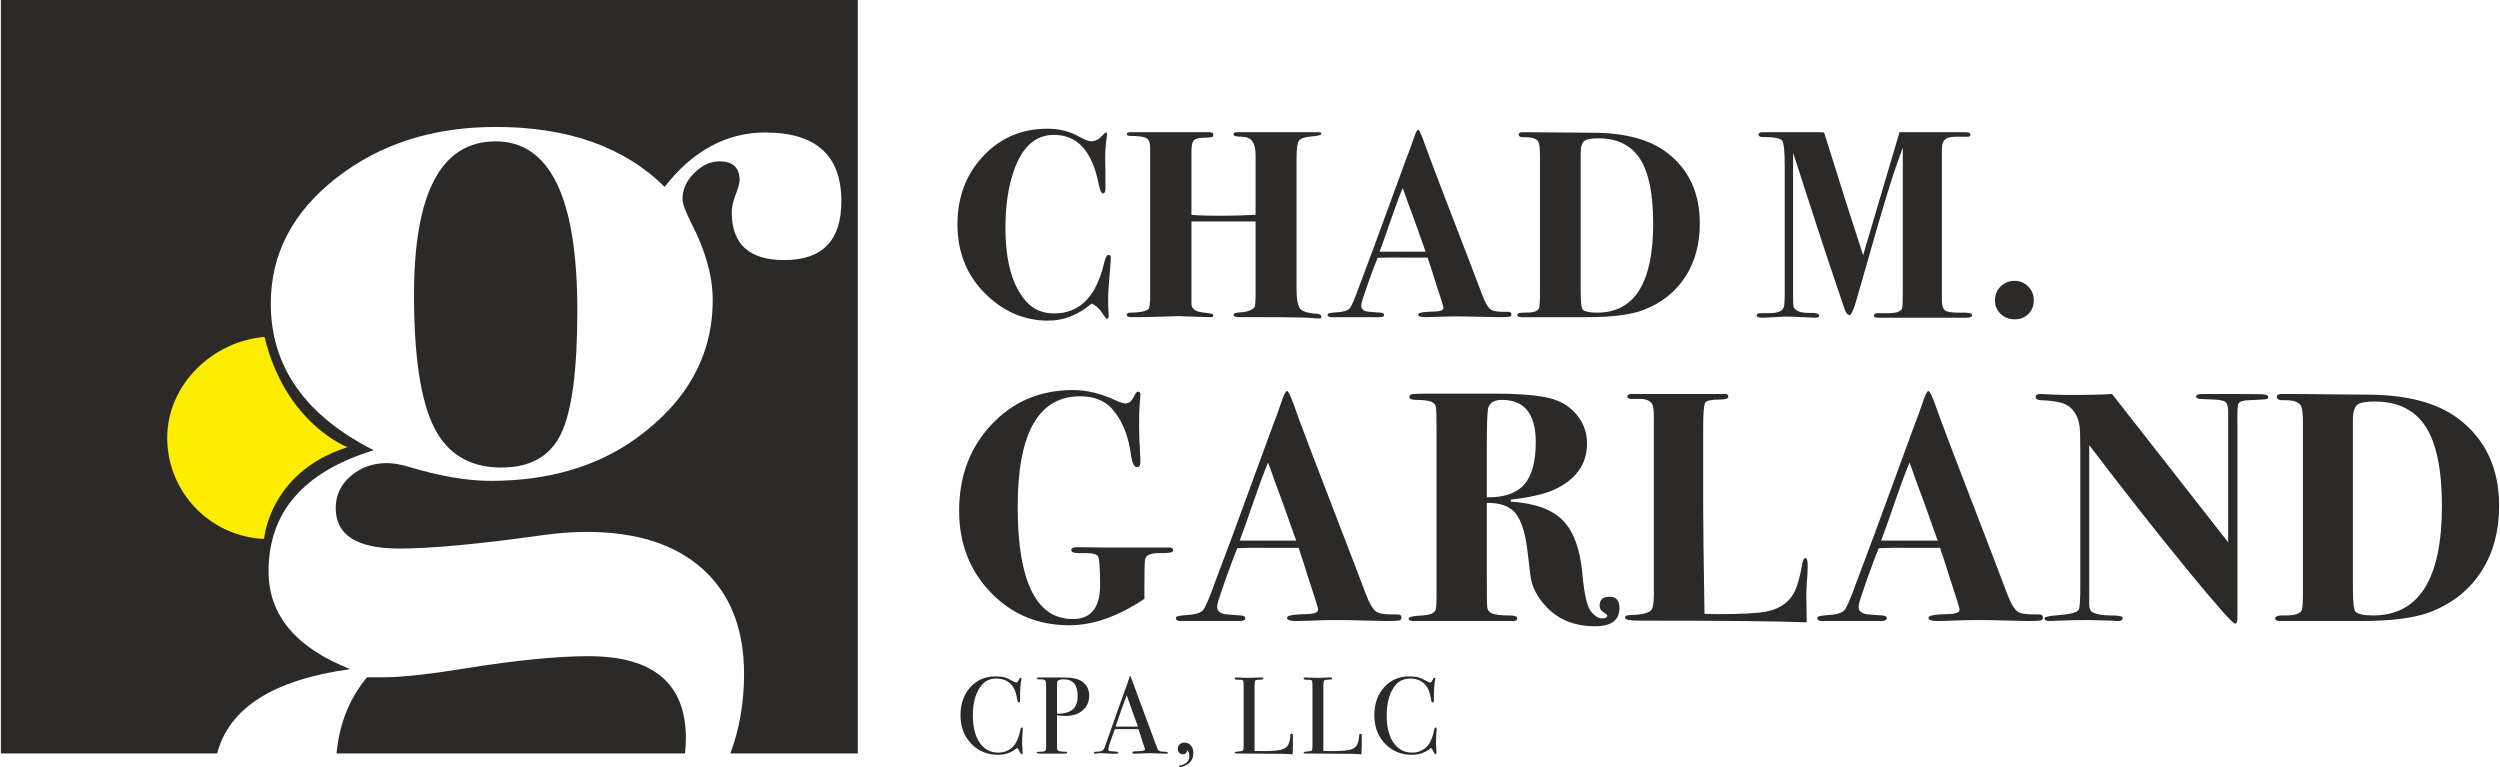 <?xml version="1.0" encoding="UTF-8"?> <!-- Creator: CorelDRAW 2018 (64-Bit) --> <svg xmlns="http://www.w3.org/2000/svg" xmlns:xlink="http://www.w3.org/1999/xlink" xml:space="preserve" width="2578px" height="791px" style="shape-rendering:geometricPrecision; text-rendering:geometricPrecision; image-rendering:optimizeQuality; fill-rule:evenodd; clip-rule:evenodd" viewBox="0 0 1197.16 367.58"> <defs> <style type="text/css"> <![CDATA[ .fil0 {fill:#2B2A29;fill-rule:nonzero} .fil1 {fill:#2B2A29;fill-rule:nonzero} .fil2 {fill:#FFED00;fill-rule:nonzero} ]]> </style> </defs> <g id="Layer_x0020_1">  <g id="_2028244950944"> <path class="fil0" d="M237.1 67.74c-26.09,0 -39.13,24.54 -39.13,73.62 0,29.52 3.21,50.68 9.65,63.48 6.43,12.81 17.16,19.21 32.17,19.21 13.94,0 23.49,-5.42 28.68,-16.26 5.17,-10.86 7.77,-30.5 7.77,-58.96 0,-54.06 -13.05,-81.09 -39.14,-81.09zm173.54 293.33l0 -361.07 -410.64 0 0 361.07 103.63 0c5.71,-21.82 26.92,-35.33 63.78,-40.42 -26.1,-10.3 -39.14,-25.91 -39.14,-46.86 0,-28.39 16.8,-47.73 50.4,-58.03 -32.89,-16.68 -49.33,-40.11 -49.33,-70.28 0,-23.78 10.46,-43.83 31.37,-60.16 20.9,-16.33 46.37,-24.49 76.39,-24.49 34.67,0 61.66,9.57 80.96,28.71 13.58,-17.36 29.67,-26.05 48.25,-26.05 24.3,0 36.46,10.99 36.46,32.96 0,18.79 -9.12,28.18 -27.34,28.18 -16.81,0 -25.2,-7.62 -25.2,-22.86 0,-2.48 0.62,-5.32 1.87,-8.51 1.25,-3.19 1.88,-5.49 1.88,-6.91 0,-6.03 -3.21,-9.04 -9.65,-9.04 -4.29,0 -8.31,1.86 -12.06,5.58 -3.76,3.73 -5.63,7.9 -5.63,12.5 0,2.12 1.42,6.03 4.29,11.69 6.78,13.12 10.18,25.35 10.18,36.69 0,26.58 -12.29,48.74 -36.88,66.46 -18.89,13.47 -42.05,20.2 -69.49,20.2 -11.41,0 -24.59,-2.27 -39.55,-6.81 -3.92,-1.13 -7.32,-1.7 -10.17,-1.7 -6.77,0 -12.56,2.07 -17.37,6.2 -4.81,4.13 -7.21,9.25 -7.21,15.35 0,12.93 10.15,19.39 30.47,19.39 15.33,0 38.15,-2.13 68.44,-6.38 7.48,-1.06 14.62,-1.59 21.39,-1.59 23.88,0 42.41,5.94 55.6,17.81 13.18,11.88 19.79,28.62 19.79,50.24 0,13.86 -2.25,26.54 -6.55,38.13l61.06 0zm-249.79 0l166.98 0c0.27,-2.38 0.42,-4.81 0.42,-7.29 0,-26.24 -15.55,-39.34 -46.64,-39.34 -15.02,0 -34.68,1.94 -58.98,5.84 -17.52,2.84 -30.56,4.26 -39.14,4.26l-8.04 0c-8.44,10.15 -13.27,22.34 -14.6,36.53z"></path> <path class="fil1" d="M489.19 348.6c-0.32,0 -0.55,0.42 -0.69,1.26 -0.39,2.1 -1.04,4.04 -1.95,5.82 -0.81,1.54 -1.98,2.75 -3.49,3.64 -1.52,0.89 -3.19,1.34 -5.02,1.34 -3.57,0 -6.42,-1.4 -8.57,-4.2 -2.47,-3.21 -3.7,-7.74 -3.7,-13.57 0,-6.53 1.5,-11.5 4.49,-14.89 1.66,-1.88 3.92,-2.83 6.77,-2.83 3.7,0 6.42,1.4 8.14,4.19 0.85,1.37 1.5,3.45 1.96,6.25 0.1,0.66 0.33,0.99 0.68,0.99 0.18,0 0.32,-0.05 0.43,-0.15 0.1,-0.11 0.15,-0.49 0.15,-1.16 0,-4.62 0.2,-7.76 0.59,-9.44 0.07,-0.31 0.1,-0.54 0.1,-0.68 0,-0.28 -0.14,-0.42 -0.42,-0.42 -0.28,0 -0.65,0.49 -1.11,1.47 -0.28,0.56 -0.58,0.84 -0.9,0.84 -0.39,0 -0.97,-0.23 -1.74,-0.68 -1.59,-0.91 -2.92,-1.51 -3.99,-1.81 -1.08,-0.29 -2.51,-0.45 -4.31,-0.45 -4.94,0 -8.96,1.75 -12.08,5.22 -3.11,3.48 -4.68,7.96 -4.68,13.45 0,5.45 1.71,9.96 5.11,13.55 3.4,3.58 7.68,5.36 12.87,5.36 3.55,0 6.6,-1.1 9.14,-3.3 0.49,0.35 0.98,1.1 1.48,2.26 0.21,0.52 0.46,0.78 0.74,0.78 0.28,0 0.42,-0.23 0.42,-0.68l0 -0.47c0,-0.91 -0.04,-1.68 -0.1,-2.33 -0.08,-0.65 -0.11,-1.08 -0.11,-1.29 0,-1.88 0.07,-3.84 0.21,-5.87 0.07,-1.01 0.11,-1.48 0.11,-1.41 0,-0.52 -0.18,-0.79 -0.53,-0.79zm29.17 -21.85c-1.86,-1.4 -4.8,-2.1 -8.82,-2.1l-11.63 0c-0.99,0 -1.48,0.16 -1.48,0.47 0,0.28 0.26,0.42 0.79,0.42l0.37 0 0.53 0c0.88,0 1.5,0.07 1.85,0.21 0.6,0.24 0.9,0.91 0.9,2l0 30.97c-0.04,0.56 -0.2,0.91 -0.48,1.05 -0.25,0.31 -1.2,0.47 -2.85,0.47 -0.74,0 -1.11,0.12 -1.11,0.36 0,0.35 0.53,0.53 1.58,0.53l0.69 0 10.94 0 0.53 0c0.5,0 0.74,-0.18 0.74,-0.53 0,-0.24 -0.19,-0.36 -0.58,-0.36 -0.95,0 -1.94,-0.07 -2.96,-0.21 -0.6,-0.11 -0.98,-0.4 -1.16,-0.89 -0.08,-0.21 -0.11,-0.72 -0.11,-1.52l0 -14.89c1.52,0.25 2.87,0.37 4.07,0.37 2.82,0 5.15,-0.59 6.98,-1.78 2.92,-1.89 4.38,-4.52 4.38,-7.92 0,-2.86 -1.05,-5.08 -3.17,-6.65zm-5.39 13.72c-1.62,1.02 -3.59,1.53 -5.92,1.53 -0.35,0 -0.66,-0.02 -0.95,-0.05l0 -14.03c0,-0.88 0.11,-1.43 0.32,-1.64 0.45,-0.49 1.43,-0.74 2.91,-0.74 4.44,0 6.66,2.64 6.66,7.91 0,3.41 -1.01,5.75 -3.02,7.02zm44.87 19.77c-1.37,-0.04 -2.28,-0.16 -2.72,-0.38 -0.44,-0.21 -0.8,-0.72 -1.08,-1.51 -5.04,-13.62 -8.19,-22.13 -9.46,-25.53 -1.62,-4.33 -2.66,-7.18 -3.12,-8.54 -0.07,-0.21 -0.16,-0.31 -0.26,-0.31 -0.18,0 -0.32,0.19 -0.43,0.57l-0.22 0.96c-0.25,0.52 -0.41,0.98 -0.5,1.39 -2.84,7.82 -6.53,18.18 -11.06,31.08 -0.29,0.85 -0.68,1.42 -1.17,1.71 -0.49,0.3 -1.29,0.47 -2.4,0.5 -1.11,0.04 -1.67,0.21 -1.67,0.53 0,0.31 0.25,0.47 0.74,0.47 0.18,0 0.41,-0.03 0.69,-0.09 0.53,-0.11 1.07,-0.17 1.64,-0.17 0.56,0 1.11,0.02 1.64,0.05 2.15,0.14 4.03,0.21 5.65,0.21 0.92,0 1.37,-0.18 1.37,-0.52 0,-0.32 -0.51,-0.49 -1.53,-0.53 -1.65,-0.1 -2.53,-0.17 -2.64,-0.21 -0.42,-0.1 -0.63,-0.4 -0.63,-0.89 0,-0.84 1.05,-4.05 3.17,-9.64l11.29 0c1.24,3.71 2.01,6.1 2.33,7.19l0.27 0.73 0.43 1.38c0.07,0.24 0.11,0.38 0.11,0.42 0,0.58 -1.55,0.88 -4.65,0.92 -0.95,0 -1.43,0.2 -1.43,0.6 0,0.37 0.35,0.55 1.06,0.55 0.28,0 0.55,-0.02 0.79,-0.05l6.71 -0.21 6.71 0.21c0.29,0.03 0.6,0.05 0.96,0.05 0.52,0 0.79,-0.15 0.79,-0.44 0,-0.3 -0.46,-0.47 -1.38,-0.5zm-23.69 -12.06c2.09,-6.18 3.87,-11.21 5.36,-15.07l2.54 7.26c1.33,3.64 2.28,6.24 2.85,7.81l-10.75 0zm36.09 9.05c-0.8,-0.93 -1.83,-1.39 -3.1,-1.39 -0.91,0 -1.67,0.29 -2.27,0.87 -0.6,0.58 -0.9,1.33 -0.9,2.24 0,0.72 0.24,1.3 0.72,1.78 0.48,0.47 1.05,0.71 1.71,0.71 1.31,0 1.96,-0.66 1.96,-1.99 0.77,0.49 1.16,1.45 1.16,2.88 0,2.31 -1.48,3.81 -4.44,4.52 -0.35,0.07 -0.52,0.21 -0.52,0.42 0,0.2 0.13,0.31 0.42,0.31 0.91,0 2.08,-0.42 3.48,-1.26 1.98,-1.15 2.97,-3.01 2.97,-5.56 0,-1.43 -0.4,-2.61 -1.19,-3.53zm48.91 -2.34l0 -0.73 0 -0.47 0 -1.31c0.04,-0.53 -0.17,-0.79 -0.61,-0.79 -0.37,0 -0.57,0.23 -0.6,0.68 -0.11,1.96 -0.46,3.51 -1.06,4.66 -0.6,1.16 -1.74,1.94 -3.43,2.36 -1.69,0.42 -4.6,0.63 -8.73,0.63 -1.69,0 -3.01,-0.02 -3.96,-0.05l0 -30.92c0,-1.54 0.1,-2.46 0.29,-2.75 0.2,-0.3 0.8,-0.47 1.82,-0.5 1.02,-0.04 1.63,-0.08 1.83,-0.13 0.19,-0.05 0.29,-0.19 0.29,-0.4 0,-0.35 -0.32,-0.52 -0.95,-0.52l-0.59 0c-0.59,0 -1.35,0.03 -2.27,0.08 -0.91,0.05 -1.53,0.08 -1.85,0.08 -3.45,0 -5.76,-0.06 -6.92,-0.16l-0.48 0c-0.42,0 -0.63,0.16 -0.63,0.47 0,0.38 0.33,0.58 1,0.58 1.62,0 2.57,0.1 2.83,0.31 0.27,0.21 0.4,0.96 0.4,2.26l0 29.45c0,1.08 -0.13,1.74 -0.4,1.97 -0.26,0.23 -1.07,0.37 -2.4,0.44 -0.95,0.07 -1.43,0.23 -1.43,0.47 0,0.32 0.3,0.48 0.9,0.48l21.94 0.15c1.02,0 1.94,0.04 2.74,0.11 0.81,0.07 1.32,0.1 1.53,0.1l0.58 0c0.11,-2.09 0.16,-3.6 0.16,-4.51l0 -2.04zm32.98 0l0 -0.73 0 -0.47 0 -1.31c0.04,-0.53 -0.17,-0.79 -0.61,-0.79 -0.37,0 -0.57,0.23 -0.6,0.68 -0.11,1.96 -0.46,3.51 -1.06,4.66 -0.6,1.16 -1.74,1.94 -3.43,2.36 -1.69,0.42 -4.6,0.63 -8.73,0.63 -1.69,0 -3.01,-0.02 -3.96,-0.05l0 -30.92c0,-1.54 0.1,-2.46 0.29,-2.75 0.2,-0.3 0.8,-0.47 1.82,-0.5 1.02,-0.04 1.63,-0.08 1.83,-0.13 0.19,-0.05 0.29,-0.19 0.29,-0.4 0,-0.35 -0.32,-0.52 -0.95,-0.52l-0.59 0c-0.59,0 -1.35,0.03 -2.27,0.08 -0.91,0.05 -1.53,0.08 -1.85,0.08 -3.45,0 -5.76,-0.06 -6.92,-0.16l-0.48 0c-0.42,0 -0.63,0.16 -0.63,0.47 0,0.38 0.33,0.58 1,0.58 1.62,0 2.57,0.1 2.83,0.31 0.27,0.21 0.4,0.96 0.4,2.26l0 29.45c0,1.08 -0.13,1.74 -0.4,1.97 -0.26,0.23 -1.06,0.37 -2.4,0.44 -0.95,0.07 -1.43,0.23 -1.43,0.47 0,0.32 0.3,0.48 0.9,0.48l21.94 0.15c1.02,0 1.94,0.04 2.75,0.11 0.8,0.07 1.31,0.1 1.53,0.1l0.58 0c0.1,-2.09 0.15,-3.6 0.15,-4.51l0 -2.04zm35.36 -6.29c-0.31,0 -0.54,0.42 -0.68,1.26 -0.39,2.1 -1.04,4.04 -1.96,5.82 -0.81,1.54 -1.97,2.75 -3.49,3.64 -1.51,0.89 -3.18,1.34 -5.02,1.34 -3.56,0 -6.42,-1.4 -8.56,-4.2 -2.47,-3.21 -3.7,-7.74 -3.7,-13.57 0,-6.53 1.49,-11.5 4.49,-14.89 1.65,-1.88 3.91,-2.83 6.77,-2.83 3.7,0 6.41,1.4 8.14,4.19 0.84,1.37 1.49,3.45 1.95,6.25 0.11,0.66 0.34,0.99 0.69,0.99 0.18,0 0.32,-0.05 0.42,-0.15 0.11,-0.11 0.16,-0.49 0.16,-1.16 0,-4.62 0.19,-7.76 0.58,-9.44 0.07,-0.31 0.11,-0.54 0.11,-0.68 0,-0.28 -0.14,-0.42 -0.43,-0.42 -0.28,0 -0.65,0.49 -1.11,1.47 -0.28,0.56 -0.58,0.84 -0.89,0.84 -0.39,0 -0.97,-0.23 -1.75,-0.68 -1.58,-0.91 -2.92,-1.51 -3.99,-1.81 -1.07,-0.29 -2.51,-0.45 -4.3,-0.45 -4.94,0 -8.96,1.75 -12.08,5.22 -3.12,3.48 -4.68,7.96 -4.68,13.45 0,5.45 1.7,9.96 5.1,13.55 3.4,3.58 7.69,5.36 12.87,5.36 3.56,0 6.61,-1.1 9.14,-3.3 0.5,0.35 0.99,1.1 1.48,2.26 0.21,0.52 0.46,0.78 0.74,0.78 0.28,0 0.42,-0.23 0.42,-0.68l0 -0.47c0,-0.91 -0.03,-1.68 -0.1,-2.33 -0.07,-0.65 -0.11,-1.08 -0.11,-1.29 0,-1.88 0.07,-3.84 0.21,-5.87 0.08,-1.01 0.11,-1.48 0.11,-1.41 0,-0.52 -0.17,-0.79 -0.53,-0.79z"></path> <path class="fil1" d="M559.87 262.37l-2.06 0 -8.48 0 -9.59 0 -10.15 0c-5.6,-0.1 -10.25,-0.15 -13.95,-0.15 -1.8,0 -2.69,0.47 -2.69,1.41 0,0.94 1.12,1.42 3.37,1.42l4 0c2.89,0 4.68,0.5 5.37,1.49 0.7,1 1.05,5.58 1.05,13.76 0,10.9 -4.35,16.35 -13.05,16.35 -6.9,0 -12.42,-2.73 -16.56,-8.18 -6.58,-8.59 -9.87,-23.84 -9.87,-45.75 0,-35.21 9.99,-52.82 29.97,-52.82 6.44,0 11.46,1.94 15.06,5.82 4.86,5.34 7.92,12.62 9.19,21.85 0.53,4.19 1.53,6.29 3.01,6.29 1.06,0 1.59,-1 1.59,-2.99 -0.42,-7.34 -0.64,-12.79 -0.64,-16.35 0,-4.72 0.06,-7.7 0.16,-8.96 0.32,-3.98 0.48,-6.08 0.48,-6.29 0,-1.05 -0.37,-1.57 -1.11,-1.57 -0.64,0 -1.22,0.63 -1.75,1.88 -1.16,2.52 -2.58,3.78 -4.27,3.78 -0.96,0 -2.7,-0.58 -5.24,-1.73 -6.87,-3.15 -13.53,-4.72 -19.97,-4.72 -15.64,0 -28.64,5.5 -39,16.51 -10.36,11 -15.54,24.79 -15.54,41.35 0,15.61 5.05,28.66 15.15,39.14 10.08,10.48 22.64,15.72 37.64,15.72 11.42,0 23.41,-4.23 35.99,-12.67l0 -6.42c0,-6.99 0.11,-11.11 0.32,-12.37 0.31,-2.19 2.82,-3.23 7.52,-3.12 3.97,0.1 5.95,-0.34 5.95,-1.34 0,-0.89 -0.63,-1.34 -1.9,-1.34zm109.39 32.07c-5.19,0.11 -8.46,-0.26 -9.83,-1.1 -1.8,-1.04 -3.6,-3.98 -5.39,-8.8 -2.12,-5.66 -4.23,-11.21 -6.35,-16.66 -16.49,-42.66 -25.79,-67.08 -27.89,-73.27 -1.7,-4.82 -2.86,-7.23 -3.49,-7.23 -0.64,0 -1.54,1.78 -2.7,5.35 -1.69,4.92 -3.01,8.54 -3.96,10.85l-19.18 52.35c-3.81,10.27 -6.72,18.03 -8.72,23.27 -2.65,7.44 -4.55,11.84 -5.71,13.2 -1.17,1.36 -3.86,2.15 -8.08,2.36 -3.29,0.21 -4.92,0.63 -4.92,1.26 0,1.05 0.74,1.57 2.22,1.57l2.06 0 26.16 0c1.9,0 2.85,-0.44 2.85,-1.33 0,-0.8 -0.74,-1.24 -2.22,-1.34 -4.65,-0.32 -7.24,-0.53 -7.76,-0.63 -2.34,-0.53 -3.49,-1.68 -3.49,-3.46 0,-0.94 0.26,-2.2 0.79,-3.78l3.49 -10.21c2.64,-7.34 4.44,-12.06 5.39,-14.15 4.96,-0.21 9.67,-0.26 14.11,-0.16l12.36 0 2.86 0c2.1,6.18 3.48,10.43 4.12,12.74l3.33 10.21c1.27,3.88 1.9,6.08 1.9,6.61 0,1.04 -0.85,1.67 -2.54,1.88 -0.74,0.21 -1.85,0.32 -3.33,0.32 -6.02,0.1 -9.03,0.68 -9.03,1.73 0,1.05 1.43,1.57 4.28,1.57 1.9,0 5.49,-0.11 10.78,-0.32 2.63,-0.1 5.7,-0.15 9.19,-0.15 2.96,0 8.35,0.1 16.17,0.31 3.91,0.11 6.29,0.16 7.14,0.16 3.27,0 5.31,-0.08 6.1,-0.23 0.79,-0.17 1.19,-0.66 1.19,-1.5 0,-0.94 -0.63,-1.42 -1.9,-1.42zm-59.77 -35.37l-8.88 0 -3.48 0 -3.49 0c1.37,-3.56 3.57,-9.79 6.63,-18.7 2.74,-7.96 5.05,-14.19 6.95,-18.7l1.06 2.79c0.91,2.64 1.62,4.64 2.12,6.02 1.92,4.92 4.99,13.45 9.24,25.6 0.63,1.68 1,2.68 1.11,2.99l-11.26 0zm161.38 26.89c-3.17,0 -4.76,1.41 -4.76,4.24 0,1.36 0.61,2.41 1.83,3.14 1.22,0.74 1.82,1.31 1.82,1.73 0,0.84 -0.79,1.26 -2.38,1.26 -1.9,0 -3.75,-1.17 -5.55,-3.53 -1.79,-2.36 -3.11,-8.26 -3.96,-17.69 -1.06,-11.85 -4.17,-20.41 -9.35,-25.7 -5.18,-5.3 -13.53,-8.31 -25.05,-9.05l0.16 -0.94c9.09,-1.05 15.96,-2.62 20.61,-4.72 10.57,-4.82 15.85,-12.26 15.85,-22.32 0,-4.4 -1.27,-8.44 -3.8,-12.11 -2.54,-3.66 -5.92,-6.39 -10.15,-8.17 -5.39,-2.31 -15.48,-3.46 -30.28,-3.46l-9.19 0 -5.71 0 -3.33 0 -5.23 0 -5.55 0 -2.85 0c-4.13,0 -6.66,0.08 -7.61,0.24 -0.96,0.16 -1.43,0.6 -1.43,1.34 0,0.95 1.16,1.42 3.49,1.42 3.27,0 5.65,0.31 7.13,0.94 1.16,0.53 1.85,1.29 2.06,2.29 0.21,1 0.32,4.23 0.32,9.7l0 81.2c0,3.68 -0.16,5.89 -0.48,6.62 -0.63,1.48 -2.75,2.32 -6.34,2.53 -4.33,0.18 -6.5,0.7 -6.5,1.54 0,0.76 0.74,1.13 2.22,1.13l7.29 0 2.22 0 3.65 0 11.41 0 5.39 0 2.54 0 15.38 0c1.27,0 1.9,-0.42 1.9,-1.26 0,-0.94 -1.27,-1.41 -3.8,-1.41 -4.13,0 -6.93,-0.35 -8.41,-1.03 -1.48,-0.68 -2.22,-1.91 -2.22,-3.71 -0.1,-0.63 -0.15,-5.09 -0.15,-13.4l0 -35.79c6.23,-0.1 10.75,1.48 13.55,4.73 2.8,3.26 4.73,8.98 5.79,17.18l1.58 12.93c0.64,5.36 3.23,10.4 7.77,15.13 5.81,6.1 13.58,9.14 23.3,9.14 7.72,0 11.58,-2.93 11.58,-8.8 0,-3.56 -1.59,-5.34 -4.76,-5.34zm-40.9 -53.77c-3.7,4.19 -9.67,6.23 -17.91,6.13l0 -26.1c0,-9.95 0.26,-15.67 0.79,-17.13 0.84,-2.31 3.01,-3.46 6.5,-3.46 10.78,0 16.17,6.76 16.17,20.28 0,9.33 -1.85,16.09 -5.55,20.28zm134.75 35.21c-0.63,0 -1.11,0.84 -1.43,2.52 -1.05,5.97 -2.22,10.32 -3.48,13.05 -2.43,5.34 -6.98,8.7 -13.64,10.06 -4.22,0.84 -11.89,1.26 -22.99,1.26 -2.53,0 -4.8,-0.06 -6.81,-0.16 -0.42,-26.62 -0.63,-43.76 -0.63,-51.41l0 -37.42c0,-7.33 0.34,-11.47 1.03,-12.41 0.68,-0.95 2.98,-1.42 6.89,-1.42 2.75,0 4.12,-0.47 4.12,-1.41 0,-0.84 -0.53,-1.26 -1.58,-1.26l-1.75 0 -40.26 0 -2.54 0c-1.48,0 -2.22,0.39 -2.22,1.17 0,0.8 0.59,1.19 1.77,1.19l4.01 0c2.68,-0.11 4.65,0.63 5.94,2.2 0.64,0.83 0.96,3.03 0.96,6.59l0 85.08c0,4.18 -0.47,6.7 -1.42,7.53 -1.48,1.36 -4.86,2.09 -10.15,2.2 -1.48,0 -2.22,0.45 -2.22,1.34 0,0.89 2.33,1.33 6.98,1.33l6.66 0c35.4,0 59.87,0.26 73.4,0.79l-0.16 -11.17c-0.11,-2.82 0.05,-6.54 0.47,-11.16 0.11,-1.36 0.16,-3.04 0.16,-5.03 0,-2.3 -0.37,-3.46 -1.11,-3.46zm111.92 27.04c-5.17,0.11 -8.45,-0.26 -9.82,-1.1 -1.8,-1.04 -3.6,-3.98 -5.4,-8.8 -2.11,-5.66 -4.22,-11.21 -6.34,-16.66 -16.48,-42.66 -25.78,-67.08 -27.9,-73.27 -1.69,-4.82 -2.85,-7.23 -3.49,-7.23 -0.63,0 -1.53,1.78 -2.69,5.35 -1.69,4.92 -3.01,8.54 -3.96,10.85l-19.19 52.35c-3.8,10.27 -6.71,18.03 -8.72,23.27 -2.64,7.44 -4.54,11.84 -5.7,13.2 -1.16,1.36 -3.86,2.15 -8.09,2.36 -3.27,0.21 -4.91,0.63 -4.91,1.26 0,1.05 0.74,1.57 2.22,1.57l2.06 0 26.16 0c1.9,0 2.85,-0.44 2.85,-1.33 0,-0.8 -0.74,-1.24 -2.22,-1.34 -4.65,-0.32 -7.24,-0.53 -7.77,-0.63 -2.32,-0.53 -3.49,-1.68 -3.49,-3.46 0,-0.94 0.27,-2.2 0.8,-3.78l3.49 -10.21c2.64,-7.34 4.43,-12.06 5.38,-14.15 4.97,-0.21 9.68,-0.26 14.11,-0.16l12.37 0 2.85 0c2.12,6.18 3.49,10.43 4.13,12.74l3.32 10.21c1.27,3.88 1.91,6.08 1.91,6.61 0,1.04 -0.85,1.67 -2.54,1.88 -0.74,0.21 -1.85,0.32 -3.33,0.32 -6.02,0.1 -9.04,0.68 -9.04,1.73 0,1.05 1.43,1.57 4.29,1.57 1.9,0 5.49,-0.11 10.78,-0.32 2.64,-0.1 5.7,-0.15 9.19,-0.15 2.96,0 8.35,0.1 16.17,0.31 3.91,0.11 6.29,0.16 7.13,0.16 3.28,0 5.32,-0.08 6.11,-0.23 0.79,-0.17 1.19,-0.66 1.19,-1.5 0,-0.94 -0.64,-1.42 -1.91,-1.42zm-59.76 -35.37l-8.88 0 -3.49 0 -3.49 0c1.37,-3.56 3.59,-9.79 6.64,-18.7 2.74,-7.96 5.06,-14.19 6.95,-18.7l1.06 2.79c0.91,2.64 1.62,4.64 2.12,6.02 1.92,4.92 4.99,13.45 9.25,25.6 0.62,1.68 0.99,2.68 1.09,2.99l-11.25 0zm166.93 -70.12c-1.8,-0.1 -8.03,-0.15 -18.71,-0.15l-3.64 0 -3.17 0 -3.49 0c-1.9,0 -2.85,0.42 -2.85,1.26 0,0.63 0.63,1 1.9,1.1l6.82 0.32c2.74,0.1 4.54,0.5 5.39,1.18 0.84,0.68 1.26,2.29 1.26,4.8l0 62.4 -55.64 -71.06c-4.86,0.31 -11.2,0.47 -19.02,0.47 -3.81,0 -6.66,-0.05 -8.56,-0.16 -3.91,-0.21 -6.19,-0.31 -6.82,-0.31 -1.48,0 -2.22,0.5 -2.22,1.49 0,0.88 0.84,1.38 2.54,1.5 6.34,0.2 10.67,1.1 12.99,2.66 3.07,2.1 4.92,5.45 5.55,10.05 0.21,1.36 0.32,5.34 0.32,11.93l0 64.52c0,6.69 -0.26,10.46 -0.79,11.3 -0.85,1.25 -3.97,2.09 -9.35,2.51 -4.65,0.31 -6.98,0.84 -6.98,1.57 0,0.84 0.79,1.26 2.38,1.26 -0.43,0 0.84,-0.05 3.8,-0.16 6.03,-0.21 10.89,-0.31 14.59,-0.31 1.58,0 5.55,0.1 11.89,0.31 0.63,0.11 1.42,0.16 2.38,0.16 1.58,0 2.37,-0.42 2.37,-1.26 0,-0.31 -0.05,-0.52 -0.16,-0.63 -0.42,-0.52 -2.4,-0.78 -5.92,-0.78 -2.99,0 -5.61,-0.42 -7.85,-1.26 -1.39,-0.53 -2.08,-1.89 -2.08,-4.09l0 -48.89 0 -5.35 0 -10.37 0 -11.64c17.02,22.33 32.63,42.17 46.84,59.51 14.22,17.35 21.91,26.02 23.07,26.02 0.74,0 1.11,-0.89 1.11,-2.68l0 -26.72 0 -47.64 0 -18.23c-0.1,-6.08 0.05,-9.44 0.47,-10.07 0.41,-1.04 2.02,-1.62 4.81,-1.72 4.76,-0.21 7.52,-0.37 8.3,-0.48 0.78,-0.1 1.17,-0.42 1.17,-0.94 0,-0.84 -0.9,-1.31 -2.7,-1.42zm94.17 11.95c-10.25,-7.86 -25,-11.79 -44.23,-11.79 -4.66,0 -11.2,-0.05 -19.66,-0.16 -5.92,-0.1 -12.05,-0.15 -18.39,-0.15l-2.85 0c-1.49,0 -2.22,0.47 -2.22,1.41 0,1.16 1.16,1.68 3.49,1.58 4.33,-0.11 7.02,0.78 8.08,2.67 0.63,1.05 0.95,3.88 0.95,8.49l0 80.02c0,5.66 -0.22,8.86 -0.63,9.59 -0.95,1.67 -3.71,2.46 -8.25,2.36 -2.95,-0.11 -4.43,0.36 -4.43,1.41 0,0.84 0.79,1.26 2.37,1.26l9.99 0 10.31 0 5.7 0 9.2 0 3.49 0c14.68,0 25.73,-1.42 33.13,-4.25 10.88,-4.19 19.18,-10.84 24.89,-19.96 5.49,-8.7 8.24,-19.03 8.24,-30.97 0,-17.82 -6.4,-31.66 -19.18,-41.51zm-41.22 94.02c-4.34,0 -7.13,-0.58 -8.4,-1.73 -0.85,-0.74 -1.27,-4.57 -1.27,-11.5l0 -80.62c0,-3.88 0.85,-6.34 2.54,-7.4 1.27,-0.84 3.9,-1.26 7.92,-1.26 11.1,0 19.24,4.02 24.42,12.05 5.17,8.03 7.77,20.71 7.77,38.02 0,34.96 -11,52.44 -32.98,52.44z"></path> <path class="fil1" d="M530.73 122.15c-0.77,0 -1.47,1.32 -2.07,3.97 -3.79,16.06 -11.75,24.08 -23.89,24.08 -5.6,0 -10.13,-1.96 -13.57,-5.89 -6.54,-7.43 -9.81,-19.13 -9.81,-35.1 0,-10.76 1.37,-19.98 4.13,-27.67 3.96,-11.27 10.33,-16.91 19.12,-16.91 11.11,0 18.21,7.69 21.31,23.06 0.69,3.33 1.37,4.99 2.07,4.99 0.86,0 1.29,-0.77 1.29,-2.3l0 -2.82 0 -6.02c-0.09,-3.08 -0.13,-4.82 -0.13,-5.25 0,-4.27 0.26,-7.86 0.78,-10.76 0.08,-0.52 0.12,-0.9 0.12,-1.16 0,-0.59 -0.17,-0.89 -0.51,-0.89 -0.26,0 -0.95,0.6 -2.07,1.79 -1.55,1.63 -3.23,2.43 -5.04,2.43 -1.21,0 -3.1,-0.72 -5.68,-2.17 -4.48,-2.57 -9.56,-3.85 -15.24,-3.85 -12.32,0 -22.59,4.38 -30.81,13.13 -8.23,8.76 -12.34,19.67 -12.34,32.73 0,13.5 4.56,24.68 13.7,33.56 8.6,8.38 18.55,12.56 29.83,12.56 7.41,0 14.34,-2.73 20.8,-8.2 2.15,0.94 4.18,2.95 6.07,6.02 0.52,0.85 0.99,1.28 1.42,1.28 0.43,0 0.65,-0.47 0.65,-1.41 0,-0.85 -0.05,-1.58 -0.13,-2.17 -0.09,-1.71 -0.13,-3.85 -0.13,-6.41 0,-2.05 0.17,-4.95 0.52,-8.71 0.43,-4.95 0.64,-7.64 0.64,-8.07l0.13 -2.18c0.08,-1.11 -0.3,-1.66 -1.16,-1.66zm99.59 28.18c-3.44,-0.17 -5.87,-0.83 -7.3,-1.98 -1.42,-1.15 -2.13,-4.5 -2.13,-10.05l0 -62.93c0,-4.26 0.39,-6.93 1.17,-7.99 0.77,-1.07 2.75,-1.73 5.94,-1.98 3.18,-0.26 4.78,-0.69 4.78,-1.28 0,-0.52 -0.43,-0.77 -1.29,-0.77l-9.5 0 -9.76 0 -11.36 0 -7.25 0 -1.29 0c-1.11,0 -1.66,0.34 -1.66,1.03 0,0.76 1.41,1.15 4.23,1.15 4.24,0 6.36,2.91 6.36,8.74l0 28.66c-9.95,0.51 -19.18,0.6 -27.68,0.26l-3.06 -0.26 0 -30.04c0,-2.54 0.28,-4.3 0.87,-5.28 0.58,-0.97 2.09,-1.5 4.54,-1.59 2.45,-0.08 3.9,-0.18 4.36,-0.31 0.46,-0.13 0.69,-0.49 0.69,-1.09 0,-0.85 -0.61,-1.27 -1.82,-1.27l-2.59 0 -9.85 0 -16.06 0 -9.72 0c-0.96,0.09 -1.43,0.34 -1.43,0.77 0,0.68 0.57,1.02 1.73,1.02 3.34,0 5.77,0.28 7.26,0.83 1.5,0.56 2.25,2.19 2.25,4.92l0 70.61c0,4.09 -0.34,6.35 -1.03,6.78 -1.55,1.02 -4.35,1.54 -8.4,1.54 -1.21,0 -1.81,0.34 -1.81,1.02 0,0.77 0.78,1.15 2.33,1.15l1.29 0c4.31,0 8.85,-0.08 13.63,-0.25 4.78,-0.17 7.43,-0.26 7.94,-0.26 -0.77,0 1.25,0.09 6.07,0.26 4.82,0.17 7.8,0.25 8.92,0.25 0.85,0 1.29,-0.25 1.29,-0.77 0,-0.42 -0.22,-0.7 -0.65,-0.83 -0.43,-0.13 -1.98,-0.36 -4.65,-0.7 -3.36,-0.43 -5.08,-1.75 -5.16,-3.97l0 -39.59 4.46 0 26.28 0 0 29.63 0 6.39c-0.09,2.3 -0.18,3.71 -0.26,4.22 0,0.85 -0.71,1.59 -2.13,2.23 -1.42,0.64 -3.08,1.01 -4.97,1.09 -2.16,0.09 -3.23,0.5 -3.23,1.22 0,0.81 1.33,1.16 4,1.08l4.01 0 5.94 0c13.86,0 22.3,0.18 25.32,0.55 0.51,0.06 1.07,0.09 1.68,0.09 0.77,0 1.16,-0.25 1.16,-0.77 0,-0.93 -0.82,-1.44 -2.46,-1.53zm91.97 -0.9c-4.22,0.09 -6.89,-0.21 -8.01,-0.89 -1.46,-0.85 -2.92,-3.25 -4.39,-7.18 -1.72,-4.61 -3.45,-9.14 -5.17,-13.58 -13.43,-34.75 -21.01,-54.65 -22.73,-59.69 -1.38,-3.93 -2.33,-5.89 -2.84,-5.89 -0.52,0 -1.25,1.45 -2.2,4.35 -1.37,4.02 -2.45,6.97 -3.23,8.84l-15.63 42.66c-3.1,8.37 -5.47,14.69 -7.1,18.96 -2.15,6.06 -3.7,9.65 -4.65,10.76 -0.95,1.11 -3.15,1.75 -6.59,1.92 -2.67,0.17 -4.01,0.51 -4.01,1.02 0,0.86 0.61,1.28 1.81,1.28l1.68 0 21.31 0c1.55,0 2.33,-0.36 2.33,-1.09 0,-0.64 -0.6,-1 -1.81,-1.08 -3.79,-0.26 -5.89,-0.43 -6.33,-0.52 -1.89,-0.42 -2.84,-1.36 -2.84,-2.81 0,-0.77 0.22,-1.8 0.65,-3.08l2.84 -8.33c2.15,-5.97 3.61,-9.81 4.39,-11.53 4.05,-0.16 7.88,-0.21 11.5,-0.12l10.07 0 2.33 0c1.72,5.04 2.84,8.5 3.35,10.37l2.72 8.33c1.03,3.16 1.55,4.95 1.55,5.38 0,0.86 -0.69,1.37 -2.07,1.54 -0.6,0.17 -1.5,0.25 -2.71,0.25 -4.91,0.09 -7.36,0.56 -7.36,1.41 0,0.86 1.16,1.28 3.48,1.28 1.55,0 4.48,-0.08 8.79,-0.25 2.15,-0.09 4.65,-0.13 7.49,-0.13 2.41,0 6.8,0.09 13.17,0.25 3.19,0.09 5.13,0.13 5.82,0.13 2.67,0 4.32,-0.06 4.97,-0.19 0.65,-0.13 0.97,-0.53 0.97,-1.22 0,-0.76 -0.52,-1.15 -1.55,-1.15zm-48.7 -28.82l-7.23 0 -2.84 0 -2.85 0c1.12,-2.9 2.92,-7.98 5.41,-15.24 2.23,-6.49 4.12,-11.56 5.67,-15.24l0.86 2.28c0.74,2.15 1.32,3.78 1.73,4.9 1.56,4.01 4.06,10.96 7.53,20.87 0.51,1.36 0.81,2.17 0.89,2.43l-9.17 0zm124.91 -47.4c-8.35,-6.4 -20.36,-9.61 -36.04,-9.61 -3.78,0 -9.12,-0.04 -16.02,-0.12 -4.82,-0.08 -9.81,-0.13 -14.98,-0.13l-2.33 0c-1.2,0 -1.8,0.38 -1.8,1.15 0,0.95 0.95,1.37 2.84,1.28 3.53,-0.08 5.73,0.64 6.59,2.18 0.51,0.86 0.77,3.16 0.77,6.92l0 65.2c0,4.61 -0.17,7.22 -0.51,7.81 -0.78,1.37 -3.02,2.01 -6.72,1.93 -2.41,-0.09 -3.62,0.3 -3.62,1.15 0,0.68 0.65,1.02 1.94,1.02l8.14 0 8.39 0 4.65 0 7.5 0 2.84 0c11.97,0 20.97,-1.15 26.99,-3.45 8.88,-3.42 15.63,-8.85 20.29,-16.27 4.48,-7.09 6.71,-15.5 6.71,-25.24 0,-14.52 -5.21,-25.79 -15.63,-33.82zm-33.58 76.61c-3.53,0 -5.82,-0.48 -6.85,-1.41 -0.69,-0.6 -1.03,-3.72 -1.03,-9.37l0 -65.69c0,-3.16 0.69,-5.17 2.06,-6.03 1.04,-0.68 3.19,-1.03 6.46,-1.03 9.05,0 15.68,3.28 19.9,9.82 4.22,6.54 6.33,16.87 6.33,30.98 0,28.48 -8.96,42.73 -26.87,42.73zm174.87 0c-3.2,0.08 -5.61,-0.11 -7.23,-0.58 -1.62,-0.47 -2.43,-2.24 -2.43,-5.32l0 -35.74 0 -32.15 0 -4.48c0,-2.48 0.62,-4.14 1.87,-5 1.25,-0.85 3.68,-1.19 7.3,-1.02l2.97 0c1.04,0.08 1.55,-0.28 1.55,-1.09 0,-0.73 -0.86,-1.09 -2.59,-1.09l-5.94 0 -3.49 0 -2.2 0 -17.05 0 -2.72 -0.01 -17.45 58.98c-5.1,-15.59 -11.33,-35.2 -18.68,-58.81 -0.68,-0.11 -1.16,-0.16 -1.42,-0.16l-24.33 0 -3.47 0c-1.46,-0.08 -2.19,0.3 -2.19,1.15 0,0.78 0.69,1.16 2.07,1.16 5.34,0 8.41,0.58 9.23,1.73 0.82,1.15 1.23,5.15 1.23,12l0 61.18c0,3.25 -0.13,5.4 -0.39,6.42 -0.43,1.63 -1.98,2.61 -4.65,2.95 -0.69,0.09 -2.76,0.13 -6.2,0.13 -1.46,0 -2.19,0.34 -2.19,1.03 0,0.76 0.9,1.15 2.71,1.15 1.2,0 3.53,-0.12 6.98,-0.34 2.58,-0.2 4.86,-0.26 6.84,-0.17l11.5 0.51c1.29,0 1.94,-0.3 1.94,-0.9 0,-1.03 -1.55,-1.5 -4.65,-1.41 -3.1,0.08 -5.3,-0.43 -6.59,-1.55 -0.69,-0.51 -1.08,-1.13 -1.16,-1.86 -0.09,-0.73 -0.13,-3.02 -0.13,-6.87l0 -66.45c8.78,27.16 14.16,43.68 16.14,49.58 5.25,15.62 8.01,23.82 8.27,24.59 0.77,2.39 1.63,3.59 2.58,3.59 0.86,0 1.98,-2.39 3.36,-7.17l11.24 -39.2c4.53,-15.46 8.19,-26.73 10.98,-33.82l0 69.54c0,4.7 -0.13,7.27 -0.39,7.7 -0.86,1.45 -3.27,2.14 -7.23,2.05l-4.39 0c-1.21,0 -1.81,0.37 -1.81,1.09 0,0.72 0.6,1.09 1.81,1.09l3.23 0 11.88 0 5.94 0 10.66 0 10.01 0 0.9 0c1.72,0 2.59,-0.43 2.59,-1.28 0,-0.85 -1.61,-1.24 -4.81,-1.15zm31.68 -12.56c-1.81,-1.79 -3.97,-2.69 -6.46,-2.69 -2.67,0 -4.91,0.9 -6.72,2.69 -1.81,1.79 -2.71,4.02 -2.71,6.66 0,2.57 0.9,4.73 2.71,6.47 1.81,1.75 4.05,2.63 6.72,2.63 2.66,0 4.86,-0.86 6.59,-2.56 1.71,-1.71 2.58,-3.89 2.58,-6.54 0,-2.64 -0.91,-4.87 -2.71,-6.66z"></path> <path class="fil2" d="M166.07 214.28c0,0 -29.75,-11.15 -39.78,-52.99 0,0 0.3,0.12 0.05,0.3 -0.02,-0.04 -0.04,-0.13 -0.06,-0.13 -24.91,2.08 -46.57,22.92 -46.57,48.33 0,25.93 20.38,47.11 46.02,48.44 0.01,0 0.02,-0.1 0.04,-0.15 0.12,0.07 0.23,0.14 0.35,0.22 0,0 2.35,-32.03 39.95,-44.02z"></path> </g> </g> </svg> 
